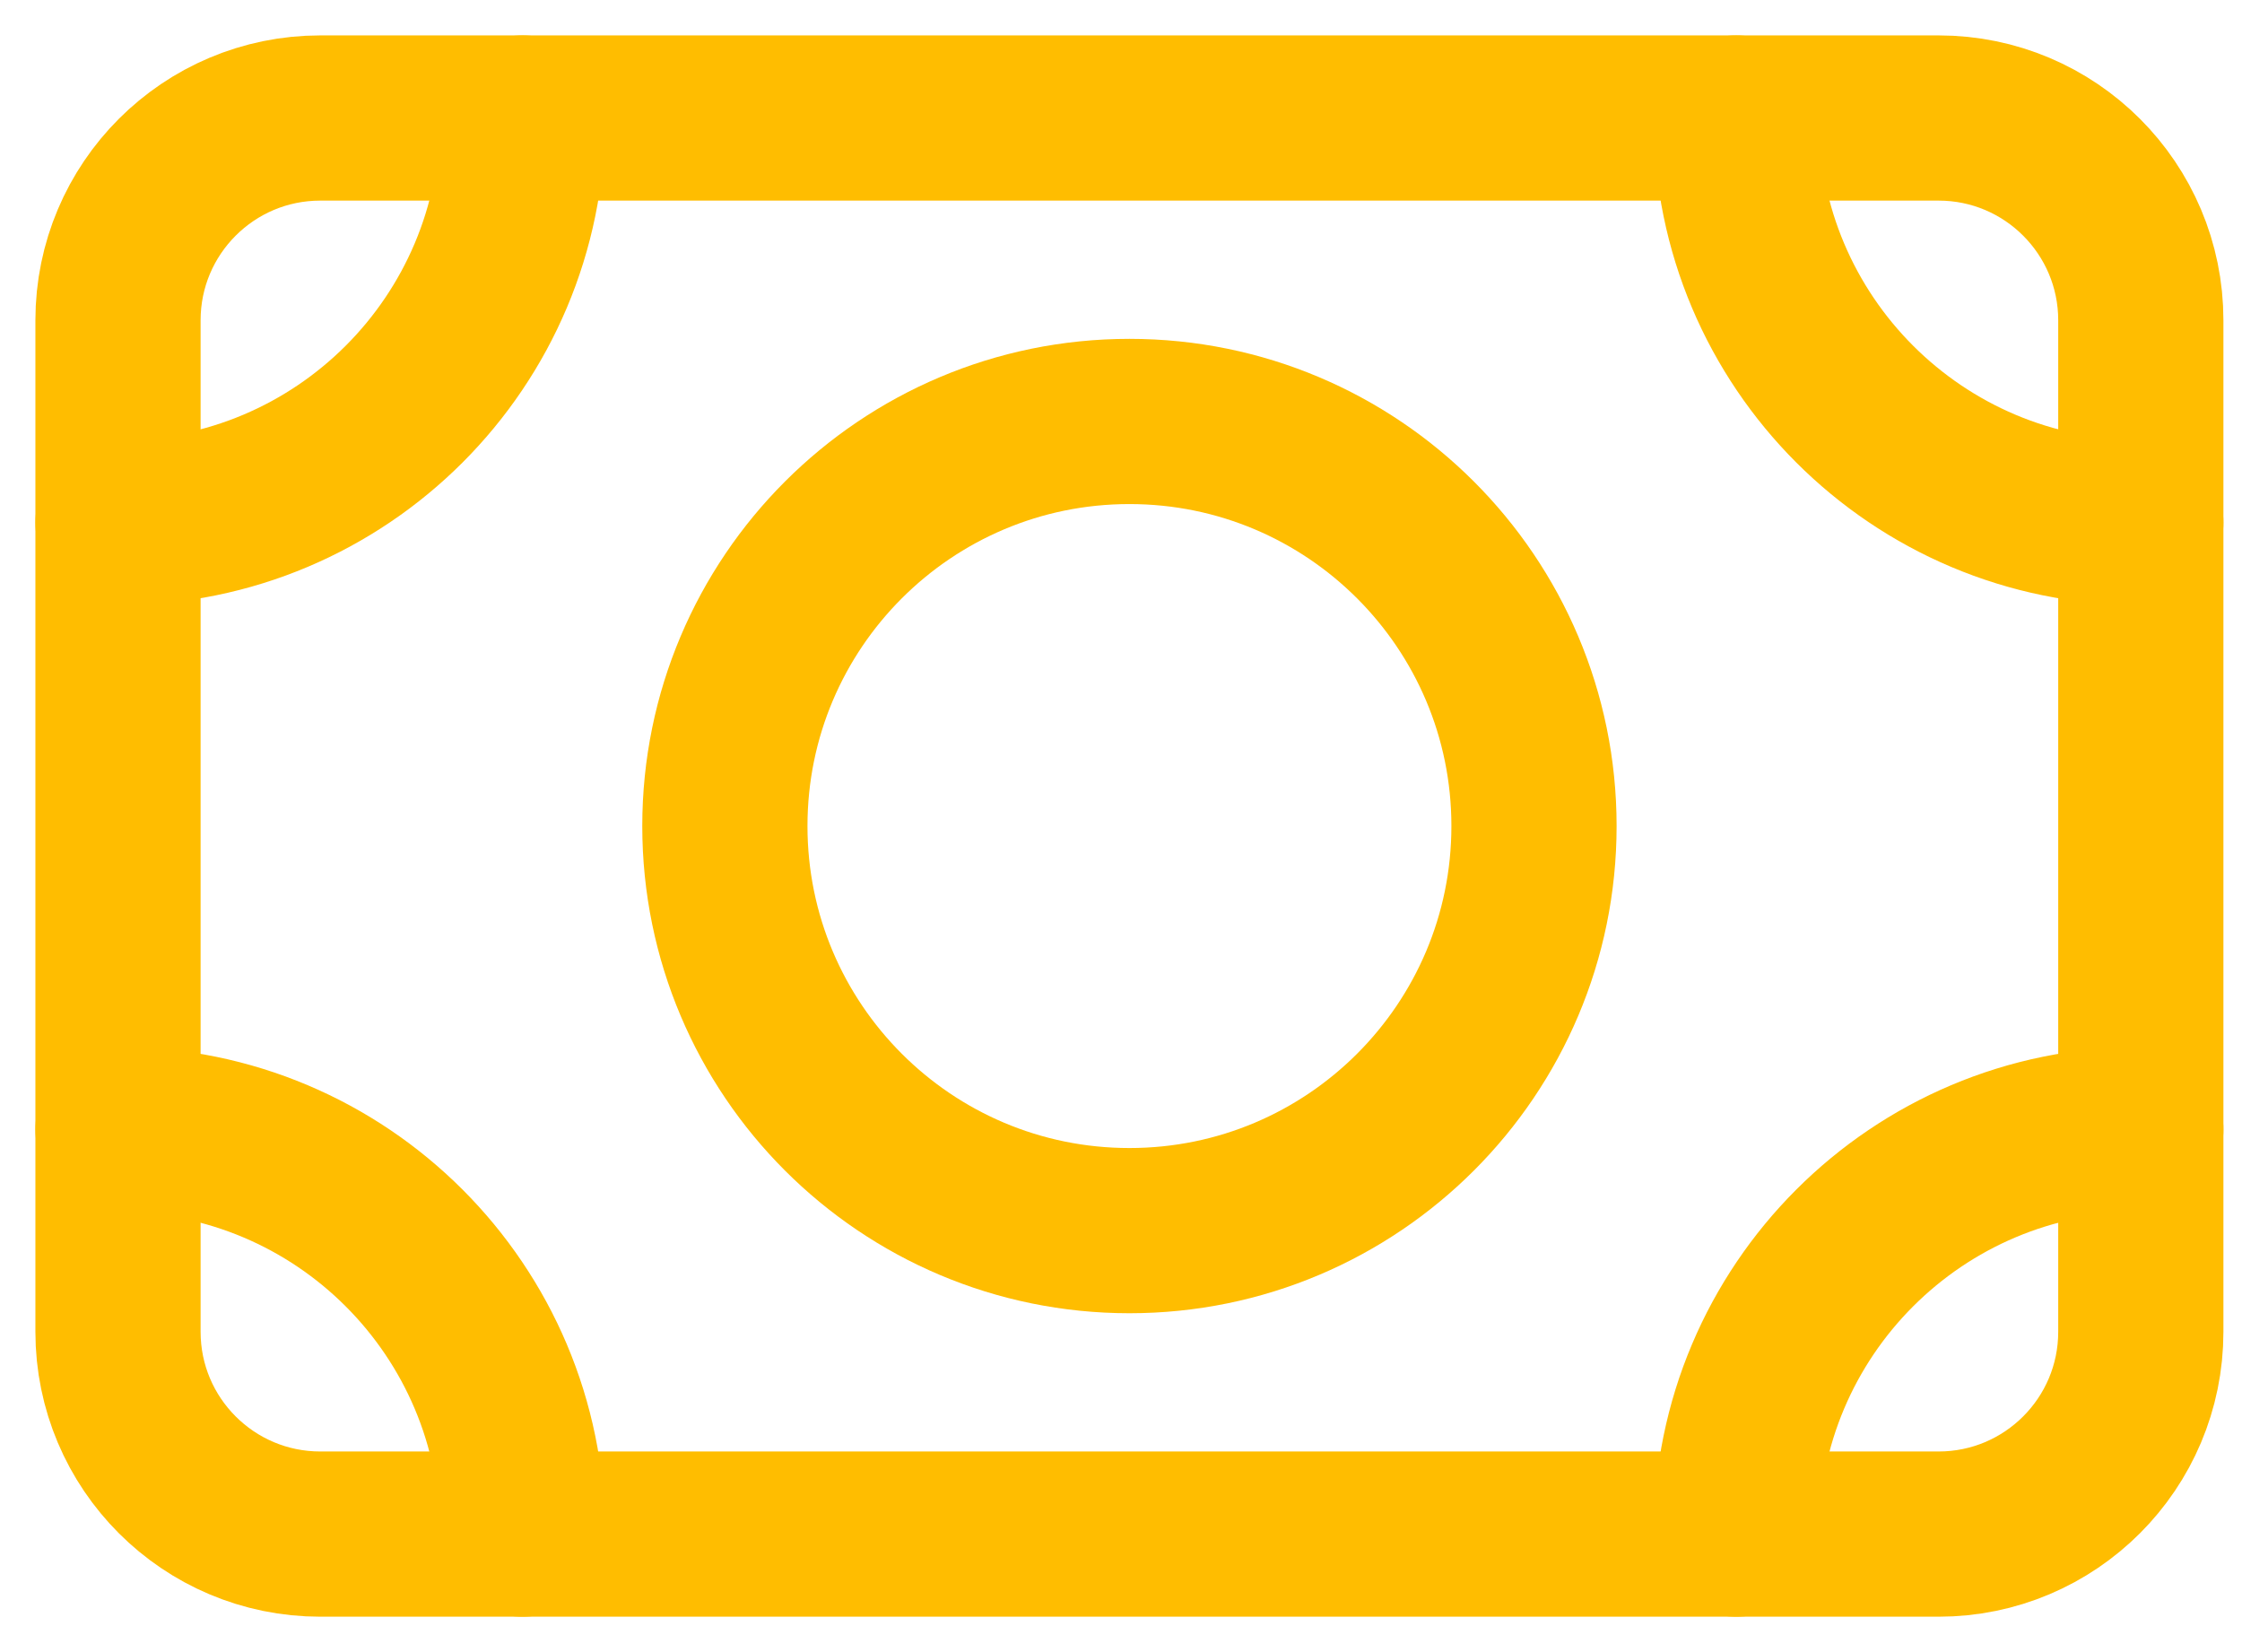 <svg width="38" height="28" viewBox="0 0 38 28" fill="none" xmlns="http://www.w3.org/2000/svg">
<path d="M32.857 2H5.429C3.535 2 2 3.535 2 5.429V22.571C2 24.465 3.535 26 5.429 26H32.857C34.75 26 36.285 24.465 36.285 22.571V5.429C36.285 3.535 34.75 2 32.857 2Z" stroke="#FFBD00" stroke-width="2.8" stroke-linecap="round" stroke-linejoin="round"/>
<path d="M19.143 20.857C22.93 20.857 26 17.787 26 14C26 10.213 22.93 7.143 19.143 7.143C15.356 7.143 12.286 10.213 12.286 14C12.286 17.787 15.356 20.857 19.143 20.857Z" stroke="#FFBD00" stroke-width="2.8" stroke-linecap="round" stroke-linejoin="round"/>
<path d="M8.857 2C8.857 5.789 5.789 8.857 2 8.857" stroke="#FFBD00" stroke-width="2.8" stroke-linecap="round" stroke-linejoin="round"/>
<path d="M36.285 8.857C32.497 8.857 29.428 5.789 29.428 2" stroke="#FFBD00" stroke-width="2.8" stroke-linecap="round" stroke-linejoin="round"/>
<path d="M29.428 26C29.428 22.211 32.497 19.143 36.285 19.143" stroke="#FFBD00" stroke-width="2.8" stroke-linecap="round" stroke-linejoin="round"/>
<path d="M2 19.143C5.789 19.143 8.857 22.211 8.857 26" stroke="#FFBD00" stroke-width="2.8" stroke-linecap="round" stroke-linejoin="round"/>
</svg>

